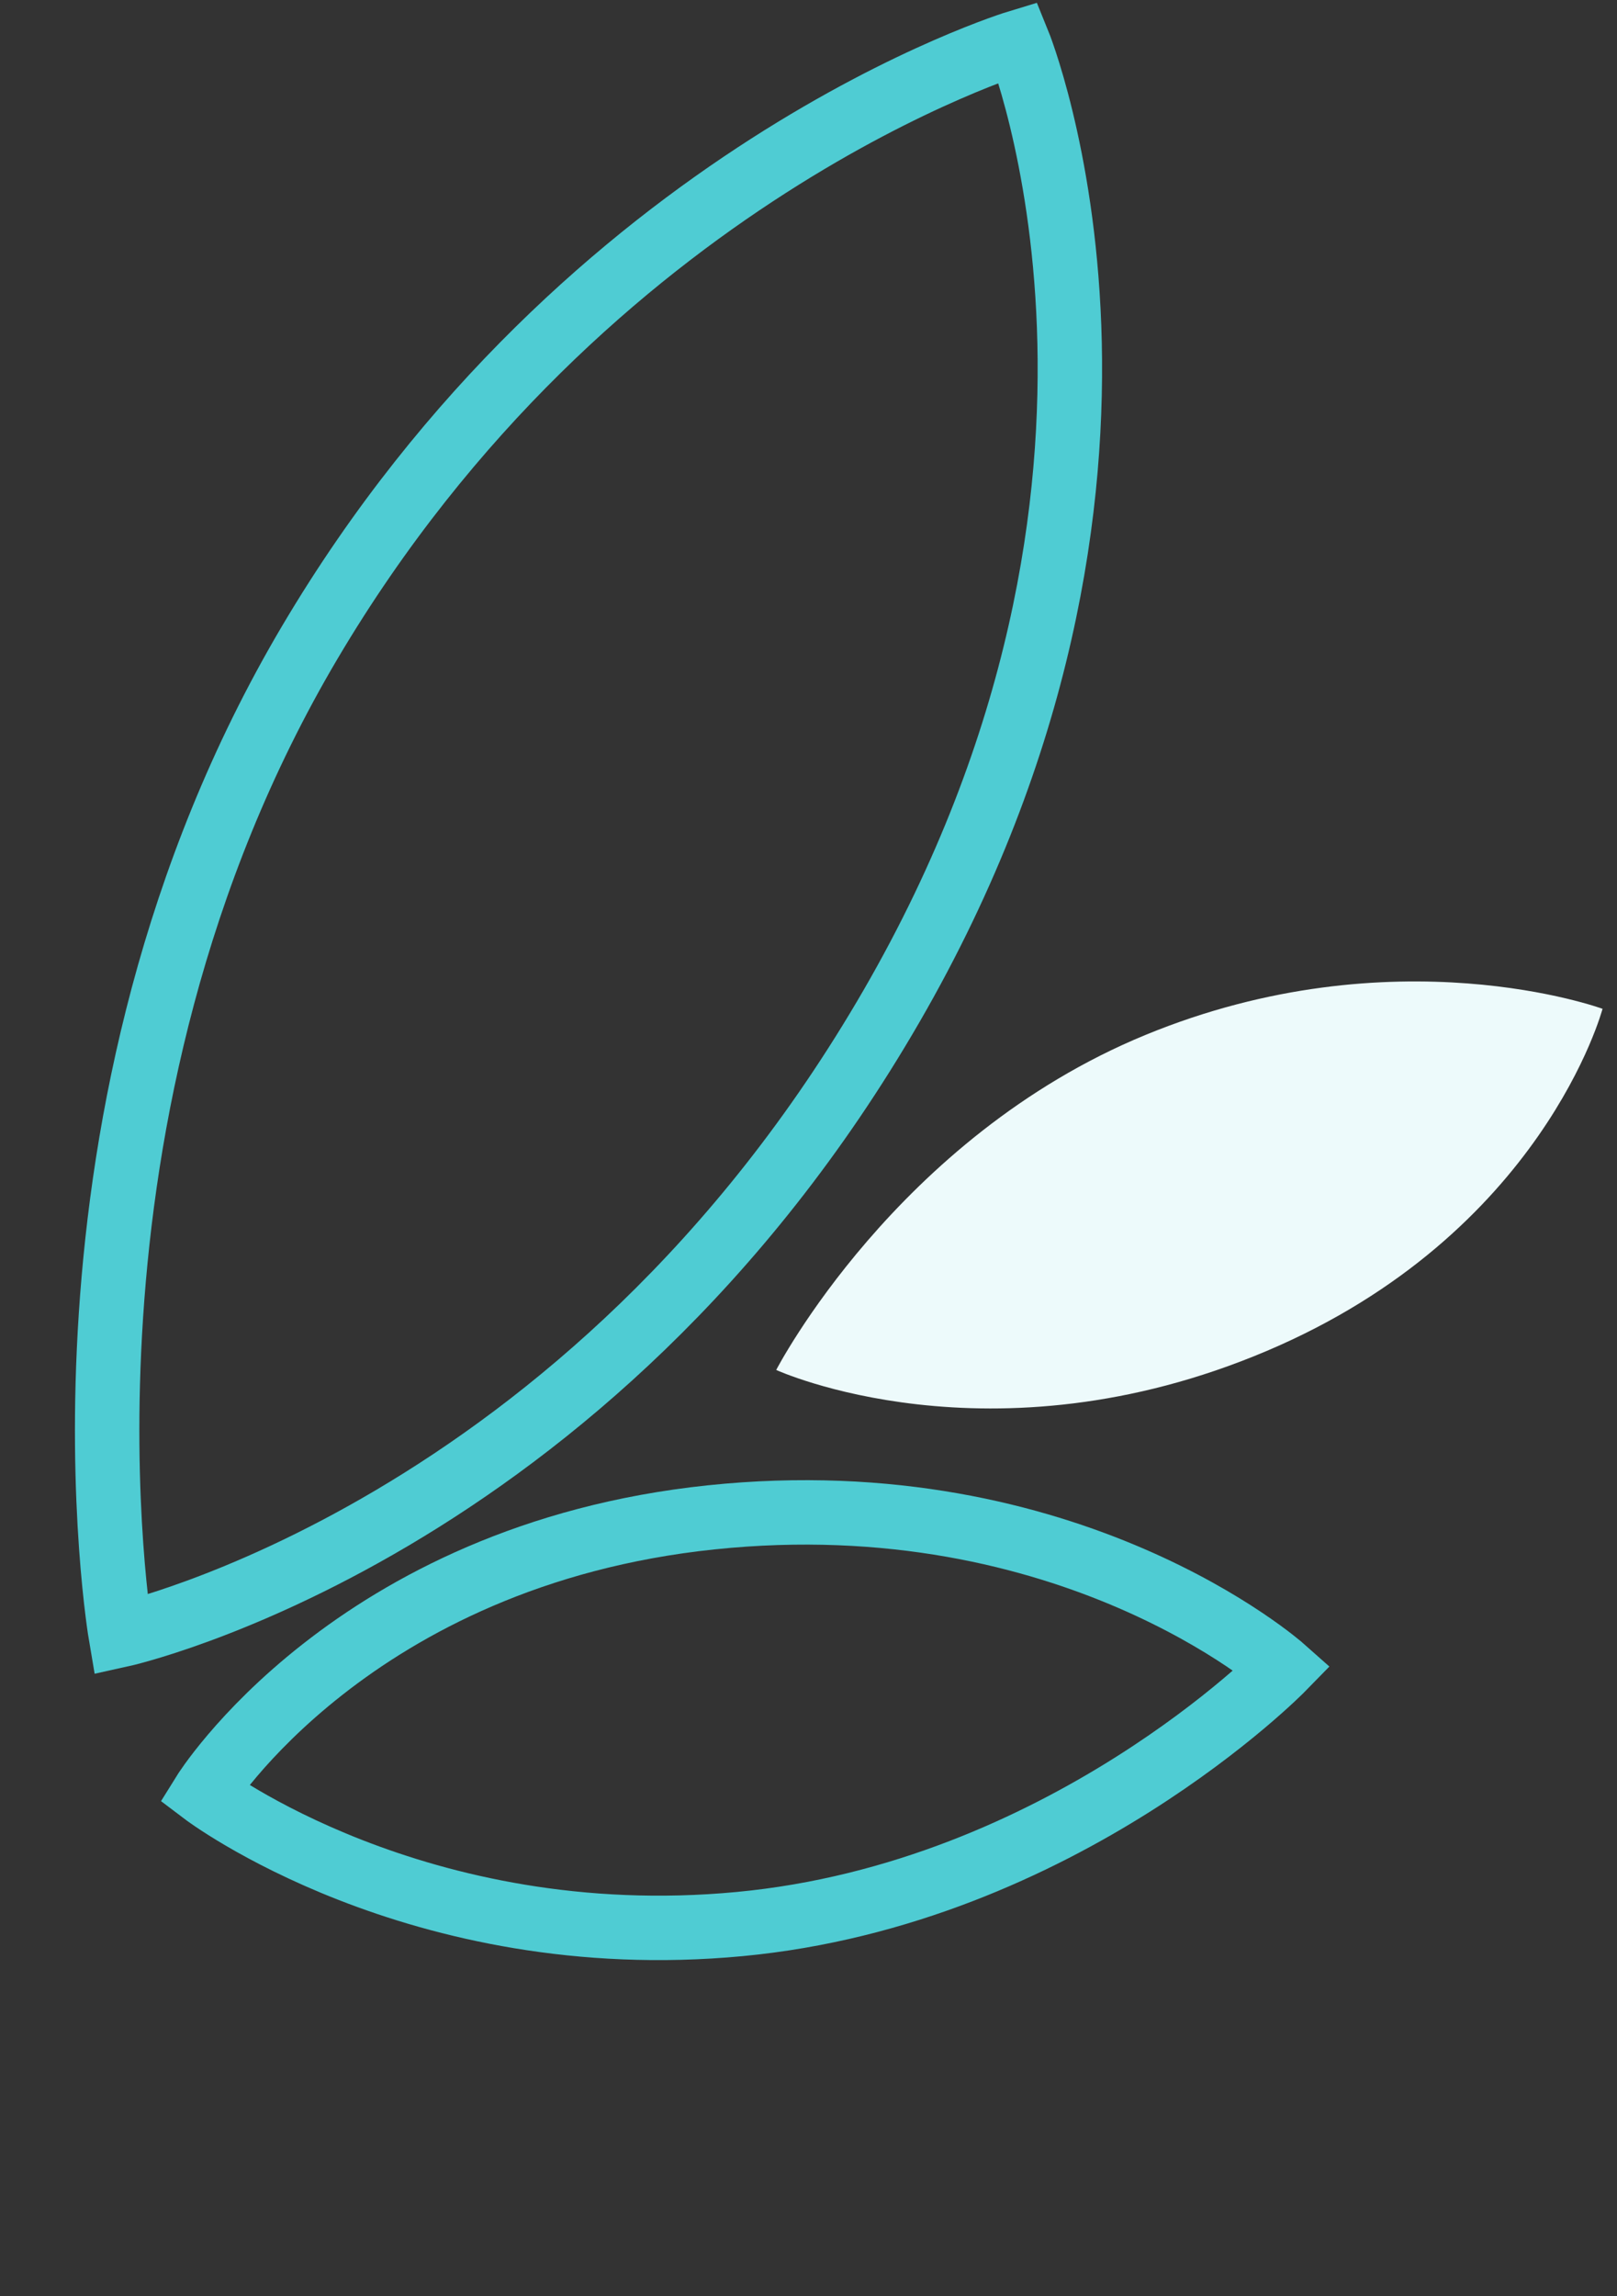<svg xmlns="http://www.w3.org/2000/svg" width="175.78" height="249.571" viewBox="0 0 175.78 249.571">
  <rect x="0" y="0" width="175.78" height="249.571" fill="#333333" stroke="none"/>
  <g id="Group_5954" data-name="Group 5954" transform="matrix(0.999, -0.052, 0.052, 0.999, 3.836, 10.142)">
    <path id="Path_42660" data-name="Path 42660" d="M1.941,82.723s-8.309-23.867,9.451-51.208S54.4,0,54.4,0s3.311,28.208-12.885,52.584S1.941,82.723,1.941,82.723Z" transform="matrix(-0.799, -0.602, 0.602, -0.799, 116.663, 175.447)" fill="#EDFAFB"/>
    <path id="Path_42659" data-name="Path 42659" d="M-17638.34-12985.33s16.857,48.4-19.162,103.842-87.223,63.915-87.223,63.915-6.709-57.206,26.133-106.643S-17638.34-12985.33-17638.34-12985.33Z" transform="translate(17745.289 12985.33)" fill="none" stroke-width="7" stroke="#4FCCD3"/>
    <path id="Path_42663" data-name="Path 42663" d="M2.338,99.66S-7.67,70.906,13.727,37.968,65.543,0,65.543,0,69.531,33.981,50.02,63.351,2.338,99.66,2.338,99.66Z" transform="matrix(0.588, 0.809, -0.809, 0.588, 87.944, 124.894)" fill="none" stroke-width="7" stroke="#4FCCD3"/>
  </g>
</svg>